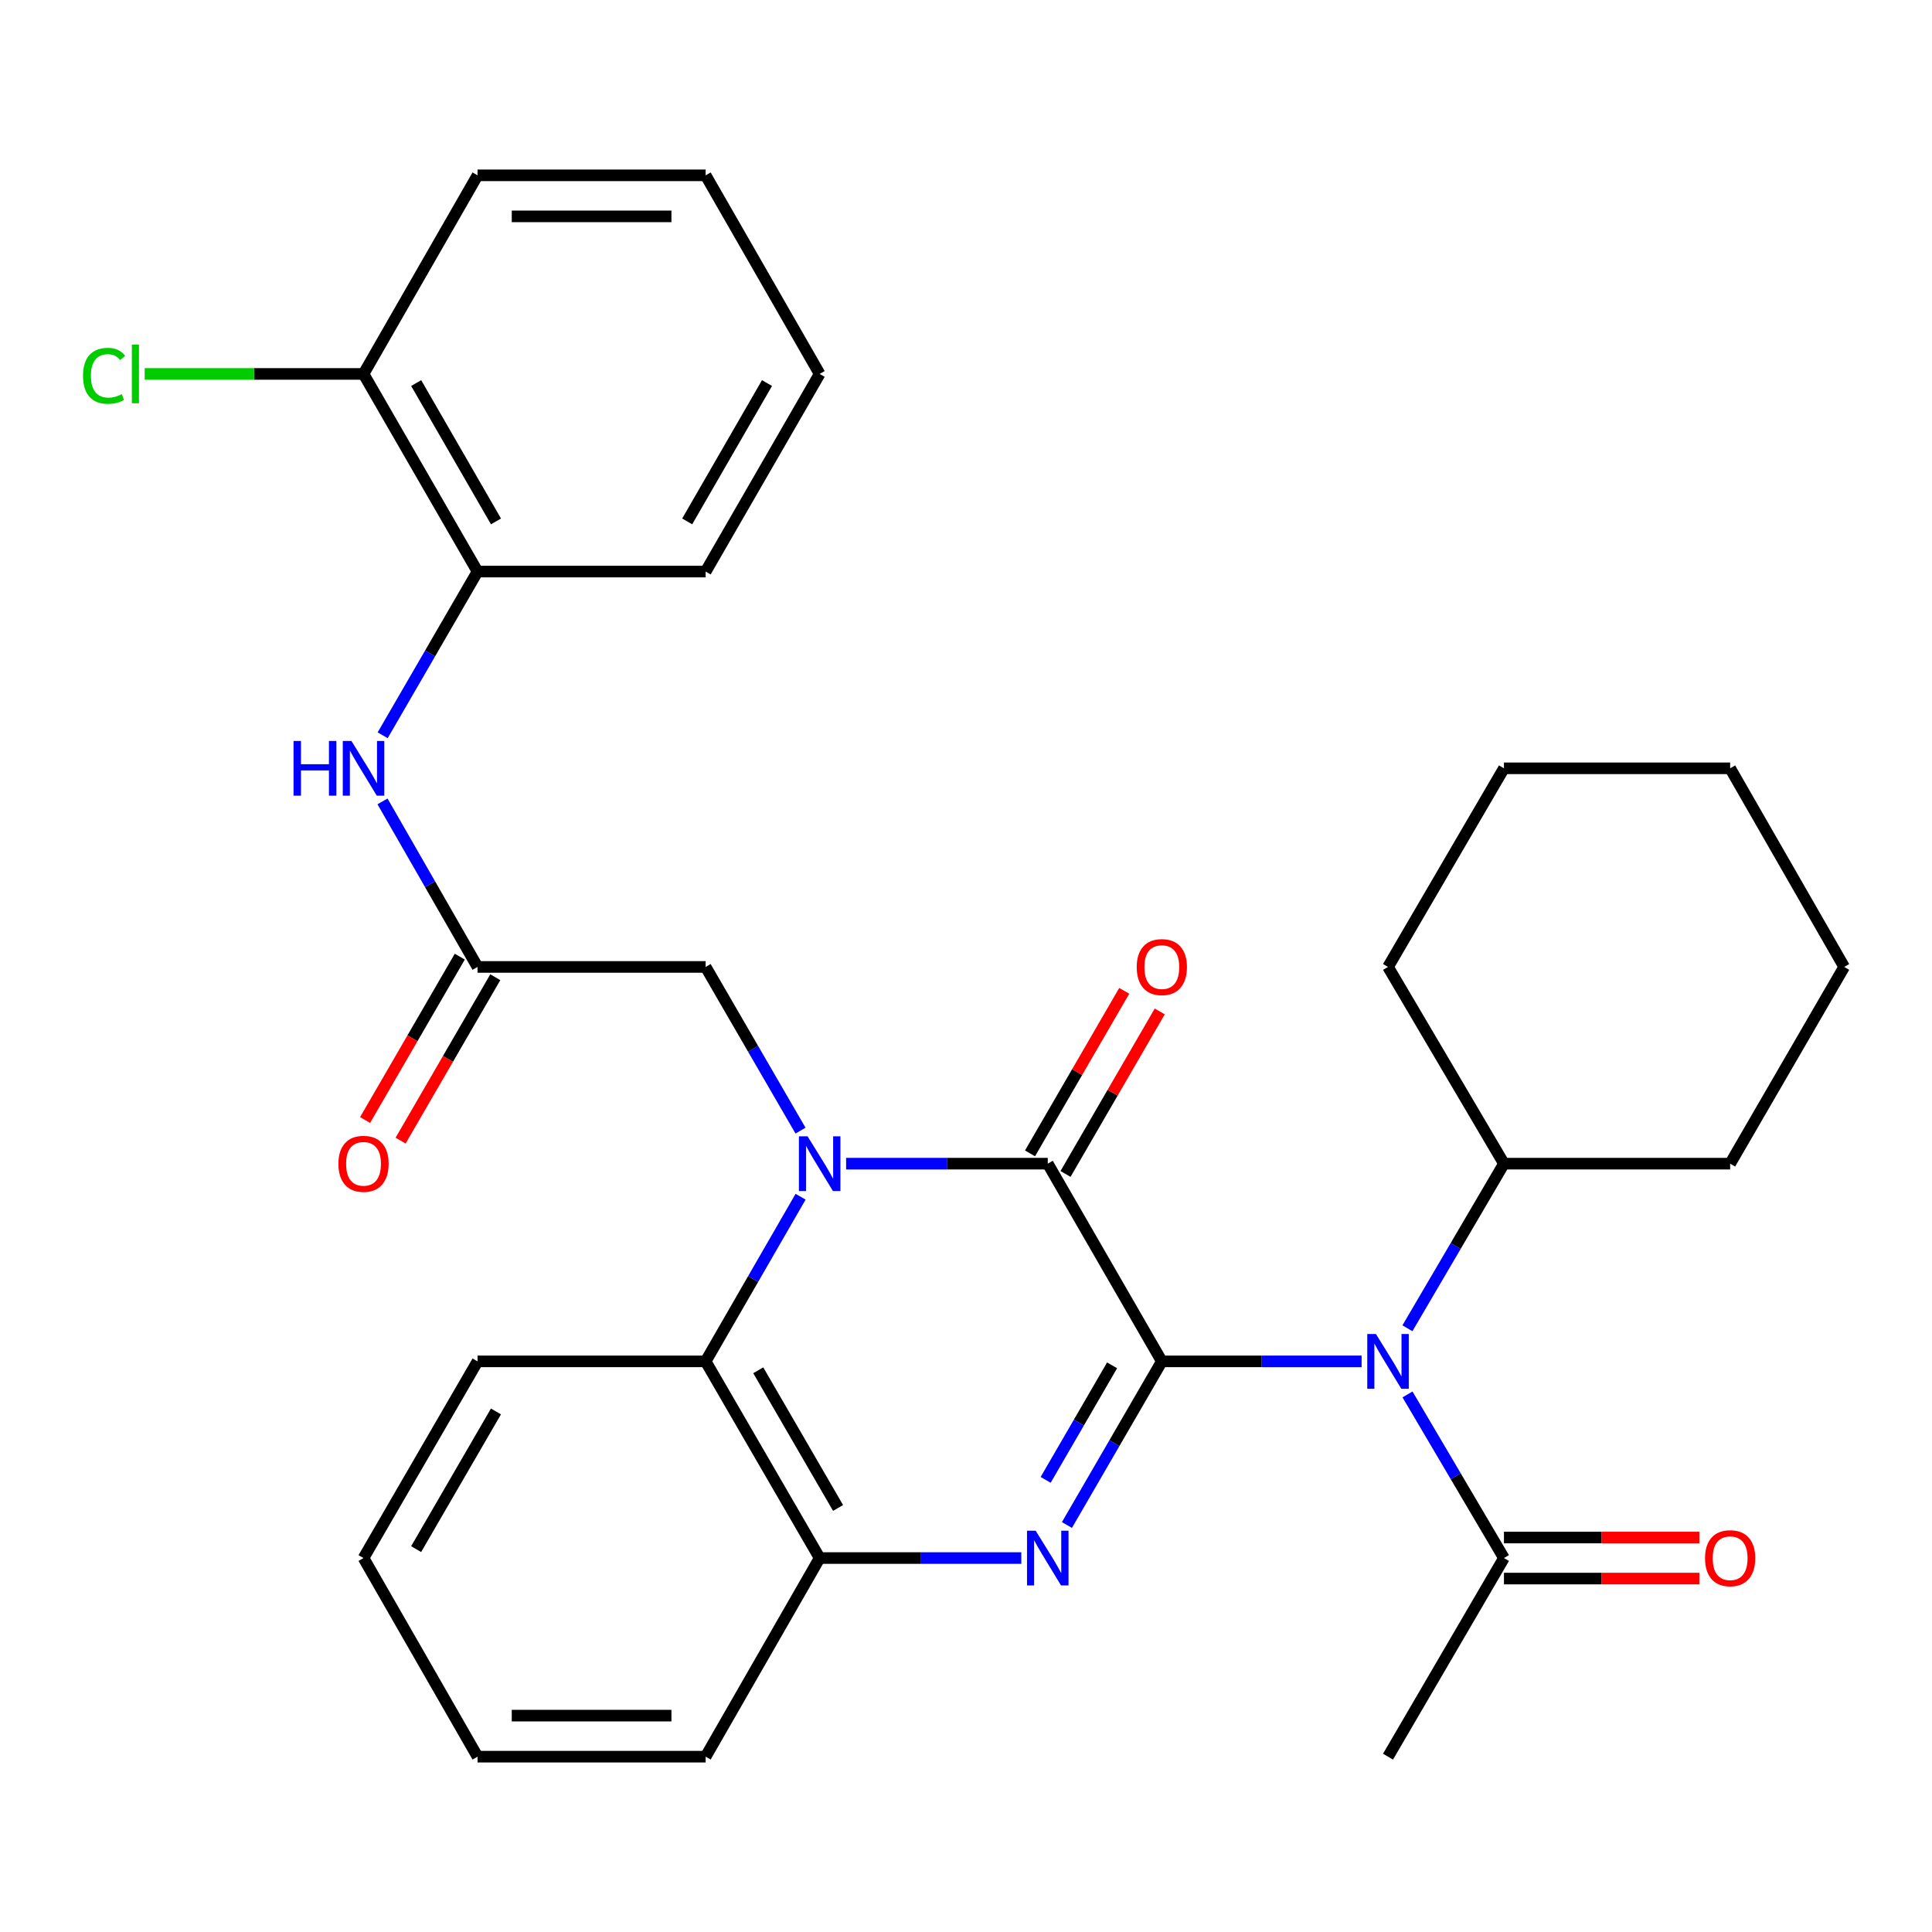 <?xml version='1.0' encoding='iso-8859-1'?>
<svg version='1.1' baseProfile='full'
              xmlns='http://www.w3.org/2000/svg'
                      xmlns:rdkit='http://www.rdkit.org/xml'
                      xmlns:xlink='http://www.w3.org/1999/xlink'
                  xml:space='preserve'
width='1000px' height='1000px' viewBox='0 0 1000 1000'>
<!-- END OF HEADER -->
<rect style='opacity:1.0;fill:#FFFFFF;stroke:none' width='1000' height='1000' x='0' y='0'> </rect>
<path class='bond-1' d='M 601.361,704.642 L 542.322,602.309' style='fill:none;fill-rule:evenodd;stroke:#000000;stroke-width:6px;stroke-linecap:butt;stroke-linejoin:miter;stroke-opacity:1' />
<path class='bond-2' d='M 601.361,704.642 L 576.801,746.992' style='fill:none;fill-rule:evenodd;stroke:#000000;stroke-width:6px;stroke-linecap:butt;stroke-linejoin:miter;stroke-opacity:1' />
<path class='bond-2' d='M 576.801,746.992 L 552.24,789.342' style='fill:none;fill-rule:evenodd;stroke:#0000FF;stroke-width:6px;stroke-linecap:butt;stroke-linejoin:miter;stroke-opacity:1' />
<path class='bond-2' d='M 575.614,706.689 L 558.422,736.334' style='fill:none;fill-rule:evenodd;stroke:#000000;stroke-width:6px;stroke-linecap:butt;stroke-linejoin:miter;stroke-opacity:1' />
<path class='bond-2' d='M 558.422,736.334 L 541.23,765.979' style='fill:none;fill-rule:evenodd;stroke:#0000FF;stroke-width:6px;stroke-linecap:butt;stroke-linejoin:miter;stroke-opacity:1' />
<path class='bond-3' d='M 601.361,704.642 L 653.065,704.642' style='fill:none;fill-rule:evenodd;stroke:#000000;stroke-width:6px;stroke-linecap:butt;stroke-linejoin:miter;stroke-opacity:1' />
<path class='bond-3' d='M 653.065,704.642 L 704.769,704.642' style='fill:none;fill-rule:evenodd;stroke:#0000FF;stroke-width:6px;stroke-linecap:butt;stroke-linejoin:miter;stroke-opacity:1' />
<path class='bond-0' d='M 437.947,602.309 L 490.135,602.309' style='fill:none;fill-rule:evenodd;stroke:#0000FF;stroke-width:6px;stroke-linecap:butt;stroke-linejoin:miter;stroke-opacity:1' />
<path class='bond-0' d='M 490.135,602.309 L 542.322,602.309' style='fill:none;fill-rule:evenodd;stroke:#000000;stroke-width:6px;stroke-linecap:butt;stroke-linejoin:miter;stroke-opacity:1' />
<path class='bond-8' d='M 414.343,585.207 L 389.792,542.845' style='fill:none;fill-rule:evenodd;stroke:#0000FF;stroke-width:6px;stroke-linecap:butt;stroke-linejoin:miter;stroke-opacity:1' />
<path class='bond-8' d='M 389.792,542.845 L 365.24,500.484' style='fill:none;fill-rule:evenodd;stroke:#000000;stroke-width:6px;stroke-linecap:butt;stroke-linejoin:miter;stroke-opacity:1' />
<path class='bond-31' d='M 414.386,619.423 L 389.813,662.032' style='fill:none;fill-rule:evenodd;stroke:#0000FF;stroke-width:6px;stroke-linecap:butt;stroke-linejoin:miter;stroke-opacity:1' />
<path class='bond-31' d='M 389.813,662.032 L 365.24,704.642' style='fill:none;fill-rule:evenodd;stroke:#000000;stroke-width:6px;stroke-linecap:butt;stroke-linejoin:miter;stroke-opacity:1' />
<path class='bond-11' d='M 551.512,607.638 L 575.899,565.576' style='fill:none;fill-rule:evenodd;stroke:#000000;stroke-width:6px;stroke-linecap:butt;stroke-linejoin:miter;stroke-opacity:1' />
<path class='bond-11' d='M 575.899,565.576 L 600.287,523.515' style='fill:none;fill-rule:evenodd;stroke:#FF0000;stroke-width:6px;stroke-linecap:butt;stroke-linejoin:miter;stroke-opacity:1' />
<path class='bond-11' d='M 533.132,596.981 L 557.52,554.92' style='fill:none;fill-rule:evenodd;stroke:#000000;stroke-width:6px;stroke-linecap:butt;stroke-linejoin:miter;stroke-opacity:1' />
<path class='bond-11' d='M 557.52,554.92 L 581.907,512.858' style='fill:none;fill-rule:evenodd;stroke:#FF0000;stroke-width:6px;stroke-linecap:butt;stroke-linejoin:miter;stroke-opacity:1' />
<path class='bond-5' d='M 528.63,806.444 L 476.443,806.444' style='fill:none;fill-rule:evenodd;stroke:#0000FF;stroke-width:6px;stroke-linecap:butt;stroke-linejoin:miter;stroke-opacity:1' />
<path class='bond-5' d='M 476.443,806.444 L 424.255,806.444' style='fill:none;fill-rule:evenodd;stroke:#000000;stroke-width:6px;stroke-linecap:butt;stroke-linejoin:miter;stroke-opacity:1' />
<path class='bond-6' d='M 728.524,721.757 L 753.484,764.1' style='fill:none;fill-rule:evenodd;stroke:#0000FF;stroke-width:6px;stroke-linecap:butt;stroke-linejoin:miter;stroke-opacity:1' />
<path class='bond-6' d='M 753.484,764.1 L 778.443,806.444' style='fill:none;fill-rule:evenodd;stroke:#000000;stroke-width:6px;stroke-linecap:butt;stroke-linejoin:miter;stroke-opacity:1' />
<path class='bond-12' d='M 728.478,687.517 L 753.461,644.913' style='fill:none;fill-rule:evenodd;stroke:#0000FF;stroke-width:6px;stroke-linecap:butt;stroke-linejoin:miter;stroke-opacity:1' />
<path class='bond-12' d='M 753.461,644.913 L 778.443,602.309' style='fill:none;fill-rule:evenodd;stroke:#000000;stroke-width:6px;stroke-linecap:butt;stroke-linejoin:miter;stroke-opacity:1' />
<path class='bond-4' d='M 365.24,704.642 L 424.255,806.444' style='fill:none;fill-rule:evenodd;stroke:#000000;stroke-width:6px;stroke-linecap:butt;stroke-linejoin:miter;stroke-opacity:1' />
<path class='bond-4' d='M 392.473,709.257 L 433.784,780.518' style='fill:none;fill-rule:evenodd;stroke:#000000;stroke-width:6px;stroke-linecap:butt;stroke-linejoin:miter;stroke-opacity:1' />
<path class='bond-17' d='M 365.24,704.642 L 247.173,704.642' style='fill:none;fill-rule:evenodd;stroke:#000000;stroke-width:6px;stroke-linecap:butt;stroke-linejoin:miter;stroke-opacity:1' />
<path class='bond-18' d='M 424.255,806.444 L 365.24,909.249' style='fill:none;fill-rule:evenodd;stroke:#000000;stroke-width:6px;stroke-linecap:butt;stroke-linejoin:miter;stroke-opacity:1' />
<path class='bond-13' d='M 778.443,817.067 L 829.017,817.067' style='fill:none;fill-rule:evenodd;stroke:#000000;stroke-width:6px;stroke-linecap:butt;stroke-linejoin:miter;stroke-opacity:1' />
<path class='bond-13' d='M 829.017,817.067 L 879.591,817.067' style='fill:none;fill-rule:evenodd;stroke:#FF0000;stroke-width:6px;stroke-linecap:butt;stroke-linejoin:miter;stroke-opacity:1' />
<path class='bond-13' d='M 778.443,795.821 L 829.017,795.821' style='fill:none;fill-rule:evenodd;stroke:#000000;stroke-width:6px;stroke-linecap:butt;stroke-linejoin:miter;stroke-opacity:1' />
<path class='bond-13' d='M 829.017,795.821 L 879.591,795.821' style='fill:none;fill-rule:evenodd;stroke:#FF0000;stroke-width:6px;stroke-linecap:butt;stroke-linejoin:miter;stroke-opacity:1' />
<path class='bond-19' d='M 778.443,806.444 L 718.436,909.249' style='fill:none;fill-rule:evenodd;stroke:#000000;stroke-width:6px;stroke-linecap:butt;stroke-linejoin:miter;stroke-opacity:1' />
<path class='bond-7' d='M 247.173,500.484 L 365.24,500.484' style='fill:none;fill-rule:evenodd;stroke:#000000;stroke-width:6px;stroke-linecap:butt;stroke-linejoin:miter;stroke-opacity:1' />
<path class='bond-9' d='M 247.173,500.484 L 222.581,457.643' style='fill:none;fill-rule:evenodd;stroke:#000000;stroke-width:6px;stroke-linecap:butt;stroke-linejoin:miter;stroke-opacity:1' />
<path class='bond-9' d='M 222.581,457.643 L 197.988,414.802' style='fill:none;fill-rule:evenodd;stroke:#0000FF;stroke-width:6px;stroke-linecap:butt;stroke-linejoin:miter;stroke-opacity:1' />
<path class='bond-14' d='M 237.983,495.157 L 213.477,537.439' style='fill:none;fill-rule:evenodd;stroke:#000000;stroke-width:6px;stroke-linecap:butt;stroke-linejoin:miter;stroke-opacity:1' />
<path class='bond-14' d='M 213.477,537.439 L 188.972,579.72' style='fill:none;fill-rule:evenodd;stroke:#FF0000;stroke-width:6px;stroke-linecap:butt;stroke-linejoin:miter;stroke-opacity:1' />
<path class='bond-14' d='M 256.364,505.811 L 231.859,548.092' style='fill:none;fill-rule:evenodd;stroke:#000000;stroke-width:6px;stroke-linecap:butt;stroke-linejoin:miter;stroke-opacity:1' />
<path class='bond-14' d='M 231.859,548.092 L 207.353,590.374' style='fill:none;fill-rule:evenodd;stroke:#FF0000;stroke-width:6px;stroke-linecap:butt;stroke-linejoin:miter;stroke-opacity:1' />
<path class='bond-10' d='M 198.069,380.576 L 222.621,338.209' style='fill:none;fill-rule:evenodd;stroke:#0000FF;stroke-width:6px;stroke-linecap:butt;stroke-linejoin:miter;stroke-opacity:1' />
<path class='bond-10' d='M 222.621,338.209 L 247.173,295.842' style='fill:none;fill-rule:evenodd;stroke:#000000;stroke-width:6px;stroke-linecap:butt;stroke-linejoin:miter;stroke-opacity:1' />
<path class='bond-15' d='M 247.173,295.842 L 188.158,193.544' style='fill:none;fill-rule:evenodd;stroke:#000000;stroke-width:6px;stroke-linecap:butt;stroke-linejoin:miter;stroke-opacity:1' />
<path class='bond-15' d='M 256.724,269.88 L 215.413,198.272' style='fill:none;fill-rule:evenodd;stroke:#000000;stroke-width:6px;stroke-linecap:butt;stroke-linejoin:miter;stroke-opacity:1' />
<path class='bond-20' d='M 247.173,295.842 L 365.24,295.842' style='fill:none;fill-rule:evenodd;stroke:#000000;stroke-width:6px;stroke-linecap:butt;stroke-linejoin:miter;stroke-opacity:1' />
<path class='bond-22' d='M 778.443,602.309 L 895.518,602.309' style='fill:none;fill-rule:evenodd;stroke:#000000;stroke-width:6px;stroke-linecap:butt;stroke-linejoin:miter;stroke-opacity:1' />
<path class='bond-23' d='M 778.443,602.309 L 718.436,500.484' style='fill:none;fill-rule:evenodd;stroke:#000000;stroke-width:6px;stroke-linecap:butt;stroke-linejoin:miter;stroke-opacity:1' />
<path class='bond-16' d='M 188.158,193.544 L 131.521,193.544' style='fill:none;fill-rule:evenodd;stroke:#000000;stroke-width:6px;stroke-linecap:butt;stroke-linejoin:miter;stroke-opacity:1' />
<path class='bond-16' d='M 131.521,193.544 L 74.883,193.544' style='fill:none;fill-rule:evenodd;stroke:#00CC00;stroke-width:6px;stroke-linecap:butt;stroke-linejoin:miter;stroke-opacity:1' />
<path class='bond-21' d='M 188.158,193.544 L 247.173,90.751' style='fill:none;fill-rule:evenodd;stroke:#000000;stroke-width:6px;stroke-linecap:butt;stroke-linejoin:miter;stroke-opacity:1' />
<path class='bond-33' d='M 247.173,704.642 L 188.158,806.444' style='fill:none;fill-rule:evenodd;stroke:#000000;stroke-width:6px;stroke-linecap:butt;stroke-linejoin:miter;stroke-opacity:1' />
<path class='bond-33' d='M 256.702,730.568 L 215.391,801.829' style='fill:none;fill-rule:evenodd;stroke:#000000;stroke-width:6px;stroke-linecap:butt;stroke-linejoin:miter;stroke-opacity:1' />
<path class='bond-25' d='M 365.24,909.249 L 247.173,909.249' style='fill:none;fill-rule:evenodd;stroke:#000000;stroke-width:6px;stroke-linecap:butt;stroke-linejoin:miter;stroke-opacity:1' />
<path class='bond-25' d='M 347.53,888.004 L 264.883,888.004' style='fill:none;fill-rule:evenodd;stroke:#000000;stroke-width:6px;stroke-linecap:butt;stroke-linejoin:miter;stroke-opacity:1' />
<path class='bond-26' d='M 365.24,295.842 L 424.255,193.544' style='fill:none;fill-rule:evenodd;stroke:#000000;stroke-width:6px;stroke-linecap:butt;stroke-linejoin:miter;stroke-opacity:1' />
<path class='bond-26' d='M 355.689,269.88 L 397,198.272' style='fill:none;fill-rule:evenodd;stroke:#000000;stroke-width:6px;stroke-linecap:butt;stroke-linejoin:miter;stroke-opacity:1' />
<path class='bond-34' d='M 247.173,90.751 L 365.24,90.751' style='fill:none;fill-rule:evenodd;stroke:#000000;stroke-width:6px;stroke-linecap:butt;stroke-linejoin:miter;stroke-opacity:1' />
<path class='bond-34' d='M 264.883,111.996 L 347.53,111.996' style='fill:none;fill-rule:evenodd;stroke:#000000;stroke-width:6px;stroke-linecap:butt;stroke-linejoin:miter;stroke-opacity:1' />
<path class='bond-28' d='M 895.518,602.309 L 954.545,500.484' style='fill:none;fill-rule:evenodd;stroke:#000000;stroke-width:6px;stroke-linecap:butt;stroke-linejoin:miter;stroke-opacity:1' />
<path class='bond-29' d='M 718.436,500.484 L 778.443,397.679' style='fill:none;fill-rule:evenodd;stroke:#000000;stroke-width:6px;stroke-linecap:butt;stroke-linejoin:miter;stroke-opacity:1' />
<path class='bond-24' d='M 188.158,806.444 L 247.173,909.249' style='fill:none;fill-rule:evenodd;stroke:#000000;stroke-width:6px;stroke-linecap:butt;stroke-linejoin:miter;stroke-opacity:1' />
<path class='bond-27' d='M 424.255,193.544 L 365.24,90.751' style='fill:none;fill-rule:evenodd;stroke:#000000;stroke-width:6px;stroke-linecap:butt;stroke-linejoin:miter;stroke-opacity:1' />
<path class='bond-32' d='M 954.545,500.484 L 895.518,397.679' style='fill:none;fill-rule:evenodd;stroke:#000000;stroke-width:6px;stroke-linecap:butt;stroke-linejoin:miter;stroke-opacity:1' />
<path class='bond-30' d='M 778.443,397.679 L 895.518,397.679' style='fill:none;fill-rule:evenodd;stroke:#000000;stroke-width:6px;stroke-linecap:butt;stroke-linejoin:miter;stroke-opacity:1' />
<path  class='atom-1' d='M 417.995 588.149
L 427.275 603.149
Q 428.195 604.629, 429.675 607.309
Q 431.155 609.989, 431.235 610.149
L 431.235 588.149
L 434.995 588.149
L 434.995 616.469
L 431.115 616.469
L 421.155 600.069
Q 419.995 598.149, 418.755 595.949
Q 417.555 593.749, 417.195 593.069
L 417.195 616.469
L 413.515 616.469
L 413.515 588.149
L 417.995 588.149
' fill='#0000FF'/>
<path  class='atom-3' d='M 536.062 792.284
L 545.342 807.284
Q 546.262 808.764, 547.742 811.444
Q 549.222 814.124, 549.302 814.284
L 549.302 792.284
L 553.062 792.284
L 553.062 820.604
L 549.182 820.604
L 539.222 804.204
Q 538.062 802.284, 536.822 800.084
Q 535.622 797.884, 535.262 797.204
L 535.262 820.604
L 531.582 820.604
L 531.582 792.284
L 536.062 792.284
' fill='#0000FF'/>
<path  class='atom-4' d='M 712.176 690.482
L 721.456 705.482
Q 722.376 706.962, 723.856 709.642
Q 725.336 712.322, 725.416 712.482
L 725.416 690.482
L 729.176 690.482
L 729.176 718.802
L 725.296 718.802
L 715.336 702.402
Q 714.176 700.482, 712.936 698.282
Q 711.736 696.082, 711.376 695.402
L 711.376 718.802
L 707.696 718.802
L 707.696 690.482
L 712.176 690.482
' fill='#0000FF'/>
<path  class='atom-10' d='M 151.938 383.519
L 155.778 383.519
L 155.778 395.559
L 170.258 395.559
L 170.258 383.519
L 174.098 383.519
L 174.098 411.839
L 170.258 411.839
L 170.258 398.759
L 155.778 398.759
L 155.778 411.839
L 151.938 411.839
L 151.938 383.519
' fill='#0000FF'/>
<path  class='atom-10' d='M 181.898 383.519
L 191.178 398.519
Q 192.098 399.999, 193.578 402.679
Q 195.058 405.359, 195.138 405.519
L 195.138 383.519
L 198.898 383.519
L 198.898 411.839
L 195.018 411.839
L 185.058 395.439
Q 183.898 393.519, 182.658 391.319
Q 181.458 389.119, 181.098 388.439
L 181.098 411.839
L 177.418 411.839
L 177.418 383.519
L 181.898 383.519
' fill='#0000FF'/>
<path  class='atom-12' d='M 588.361 500.564
Q 588.361 493.764, 591.721 489.964
Q 595.081 486.164, 601.361 486.164
Q 607.641 486.164, 611.001 489.964
Q 614.361 493.764, 614.361 500.564
Q 614.361 507.444, 610.961 511.364
Q 607.561 515.244, 601.361 515.244
Q 595.121 515.244, 591.721 511.364
Q 588.361 507.484, 588.361 500.564
M 601.361 512.044
Q 605.681 512.044, 608.001 509.164
Q 610.361 506.244, 610.361 500.564
Q 610.361 495.004, 608.001 492.204
Q 605.681 489.364, 601.361 489.364
Q 597.041 489.364, 594.681 492.164
Q 592.361 494.964, 592.361 500.564
Q 592.361 506.284, 594.681 509.164
Q 597.041 512.044, 601.361 512.044
' fill='#FF0000'/>
<path  class='atom-14' d='M 882.518 806.524
Q 882.518 799.724, 885.878 795.924
Q 889.238 792.124, 895.518 792.124
Q 901.798 792.124, 905.158 795.924
Q 908.518 799.724, 908.518 806.524
Q 908.518 813.404, 905.118 817.324
Q 901.718 821.204, 895.518 821.204
Q 889.278 821.204, 885.878 817.324
Q 882.518 813.444, 882.518 806.524
M 895.518 818.004
Q 899.838 818.004, 902.158 815.124
Q 904.518 812.204, 904.518 806.524
Q 904.518 800.964, 902.158 798.164
Q 899.838 795.324, 895.518 795.324
Q 891.198 795.324, 888.838 798.124
Q 886.518 800.924, 886.518 806.524
Q 886.518 812.244, 888.838 815.124
Q 891.198 818.004, 895.518 818.004
' fill='#FF0000'/>
<path  class='atom-15' d='M 175.158 602.389
Q 175.158 595.589, 178.518 591.789
Q 181.878 587.989, 188.158 587.989
Q 194.438 587.989, 197.798 591.789
Q 201.158 595.589, 201.158 602.389
Q 201.158 609.269, 197.758 613.189
Q 194.358 617.069, 188.158 617.069
Q 181.918 617.069, 178.518 613.189
Q 175.158 609.309, 175.158 602.389
M 188.158 613.869
Q 192.478 613.869, 194.798 610.989
Q 197.158 608.069, 197.158 602.389
Q 197.158 596.829, 194.798 594.029
Q 192.478 591.189, 188.158 591.189
Q 183.838 591.189, 181.478 593.989
Q 179.158 596.789, 179.158 602.389
Q 179.158 608.109, 181.478 610.989
Q 183.838 613.869, 188.158 613.869
' fill='#FF0000'/>
<path  class='atom-17' d='M 42.971 194.524
Q 42.971 187.484, 46.251 183.804
Q 49.571 180.084, 55.851 180.084
Q 61.691 180.084, 64.811 184.204
L 62.171 186.364
Q 59.891 183.364, 55.851 183.364
Q 51.571 183.364, 49.291 186.244
Q 47.051 189.084, 47.051 194.524
Q 47.051 200.124, 49.371 203.004
Q 51.731 205.884, 56.291 205.884
Q 59.411 205.884, 63.051 204.004
L 64.171 207.004
Q 62.691 207.964, 60.451 208.524
Q 58.211 209.084, 55.731 209.084
Q 49.571 209.084, 46.251 205.324
Q 42.971 201.564, 42.971 194.524
' fill='#00CC00'/>
<path  class='atom-17' d='M 68.251 178.364
L 71.931 178.364
L 71.931 208.724
L 68.251 208.724
L 68.251 178.364
' fill='#00CC00'/>
</svg>
